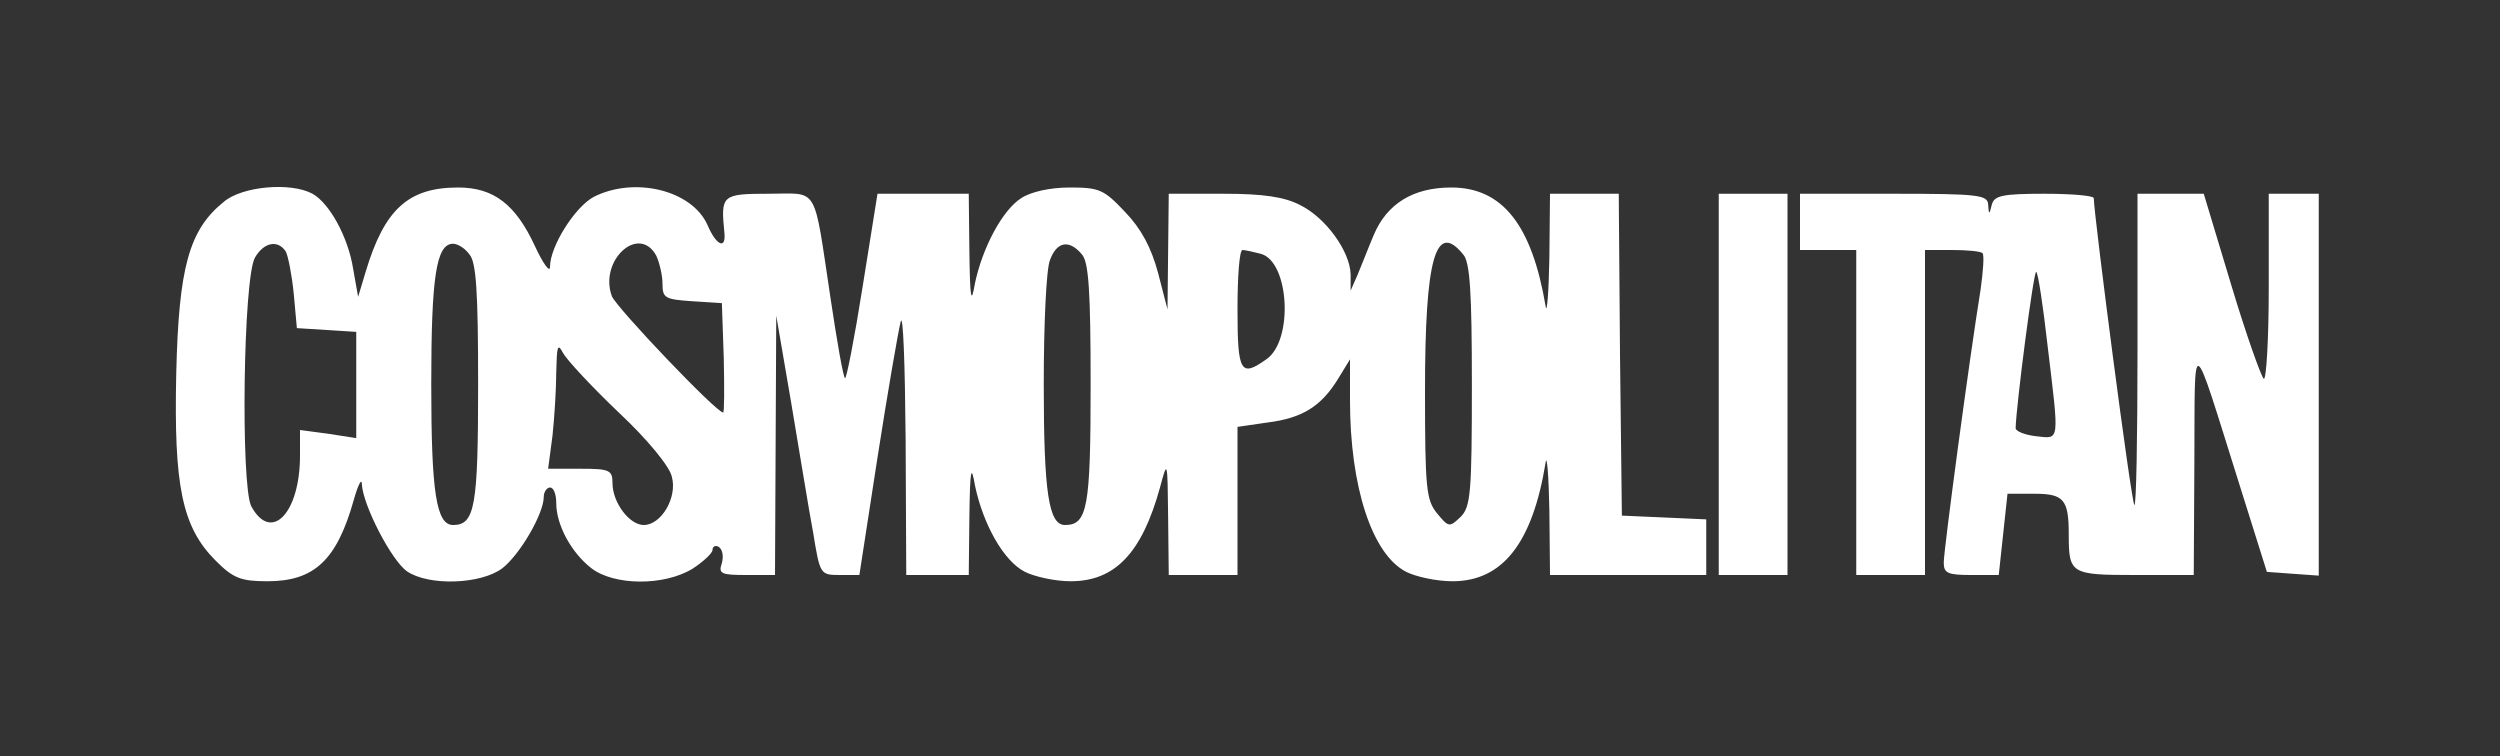 <svg xml:space="preserve" style="enable-background:new 0 0 400 121;" viewBox="0 0 400 121" y="0px" x="0px" xmlns:xlink="http://www.w3.org/1999/xlink" xmlns="http://www.w3.org/2000/svg" id="Layer_1" version="1.1">
<rect x="0" y="0" width="400" height="121" fill="#333333" stroke="none"/>
<style type="text/css">
	.st0{fill:#FFFFFF;}
</style>
<g transform="translate(0,121) scale(0.1,-0.1)">
	<path d="M358,887c-56-45-72-106-76-274c-4-180,9-246,63-300c28-28,40-33,83-33c75,0,111,34,138,130c7,25,13,36,13,25
		c2-34,47-121,72-139c35-24,119-21,153,5c28,22,66,87,66,114c0,8,5,15,10,15c6,0,10-11,10-25c0-35,24-79,56-104c36-28,116-29,162-1
		c17,11,32,25,32,30c0,6,5,8,10,5c6-4,8-15,5-26c-6-17-1-19,39-19h46l1,208l1,207l24-140c13-77,28-170,35-207c11-67,11-68,43-68h31
		l29,188c16,103,33,201,37,217c4,17,7-68,8-187l1-218h50h50l1,93c1,77,3,85,9,50c13-62,46-121,80-138c16-8,49-15,73-15
		c71,0,114,45,143,150c12,45,12,44,13-47l1-93h55h55v119v118l48,7c56,7,86,26,113,70l19,31v-66c0-137,35-246,90-274
		c16-8,49-15,74-15c80,0,128,61,149,190c2,14,5-21,6-77l1-103h125h125v45v44l-67,3l-68,3l-3,258l-2,257h-55h-55l-1-102
		c-1-57-4-92-6-78c-22,130-69,190-151,190c-61,0-103-26-124-76c-9-21-20-50-26-64l-11-25v26c-1,37-40,91-81,111c-25,13-59,18-122,18
		h-88l-1-92l-1-93l-15,58c-11,41-27,71-53,98c-34,36-41,39-89,39c-31,0-62-7-77-17c-30-19-62-79-74-136c-6-35-8-27-9,51l-1,92h-73
		h-73l-24-150c-13-82-26-148-28-145c-3,2-13,60-23,127c-28,185-18,168-99,168c-75,0-77-2-71-62c3-28-13-21-27,12
		c-25,56-117,78-182,45c-30-16-70-79-70-112c0-10-11,5-24,33c-31,67-66,94-123,94c-80,0-118-35-148-135l-12-40l-8,45
		c-8,51-38,105-65,120C465,919,387,912,358,887z M457,808c4-7,10-38,13-68l5-55l48-3l47-3v-85v-85l-45,7l-45,6v-41
		c0-92-46-140-78-81c-17,34-13,365,6,398C422,822,444,827,457,808z M751,803c11-12,14-60,14-208c0-195-5-225-40-225
		c-27,0-35,52-35,225s8,225,35,225C732,820,744,813,751,803z M1050,801c5-11,10-31,10-45c0-23,4-25,48-28l47-3l3-87c1-49,1-88-1-88
		c-11,0-170,167-178,186C958,793,1022,852,1050,801z M1731,803c11-12,14-60,14-208c0-197-5-225-41-225c-26,0-34,51-34,225
		c0,96,4,185,10,199C1691,824,1711,827,1731,803z M2341,803c11-12,14-60,14-209c0-173-2-195-18-211c-18-17-19-17-38,6
		c-17,21-19,40-19,196C2280,797,2297,857,2341,803z M2017,804c46-12,53-139,9-169c-41-29-46-21-46,80c0,52,3,95,8,95
		C1992,810,2005,807,2017,804z M990,550c46-43,82-87,85-103c9-33-17-77-45-77c-23,0-50,36-50,67c0,21-5,23-51,23h-52l7,53
		c3,28,6,75,6,102c1,41,2,47,11,30C907,634,947,591,990,550z" class="st0"></path>
	<path d="M2750,595V290h55h55v305v305h-55h-55V595z" class="st0"></path>
	<path d="M2880,855v-45h45h45V550V290h55h55v260v260h43c24,0,46-2,49-5s1-29-3-58c-18-111-59-417-59-437
		c0-17,6-20,44-20h44l7,65l7,65h43c47,0,55-9,55-65c0-63,3-65,106-65h94l1,183c1,206-6,210,72-38l44-140l41-3l42-3v305v306h-40h-40
		V749c0-82-4-148-8-145s-28,70-52,150l-44,146h-53h-53V648c0-138-2-249-5-246c-5,4-64,458-65,491c0,4-36,7-79,7c-67,0-80-3-84-17
		c-4-17-5-17-6,0c-1,15-15,17-151,17h-150V855z M3276,658c19-158,20-150-18-146c-18,2-33,8-33,13c1,37,29,254,33,250
		C3261,773,3269,720,3276,658z" class="st0"></path>
</g>
</svg>
